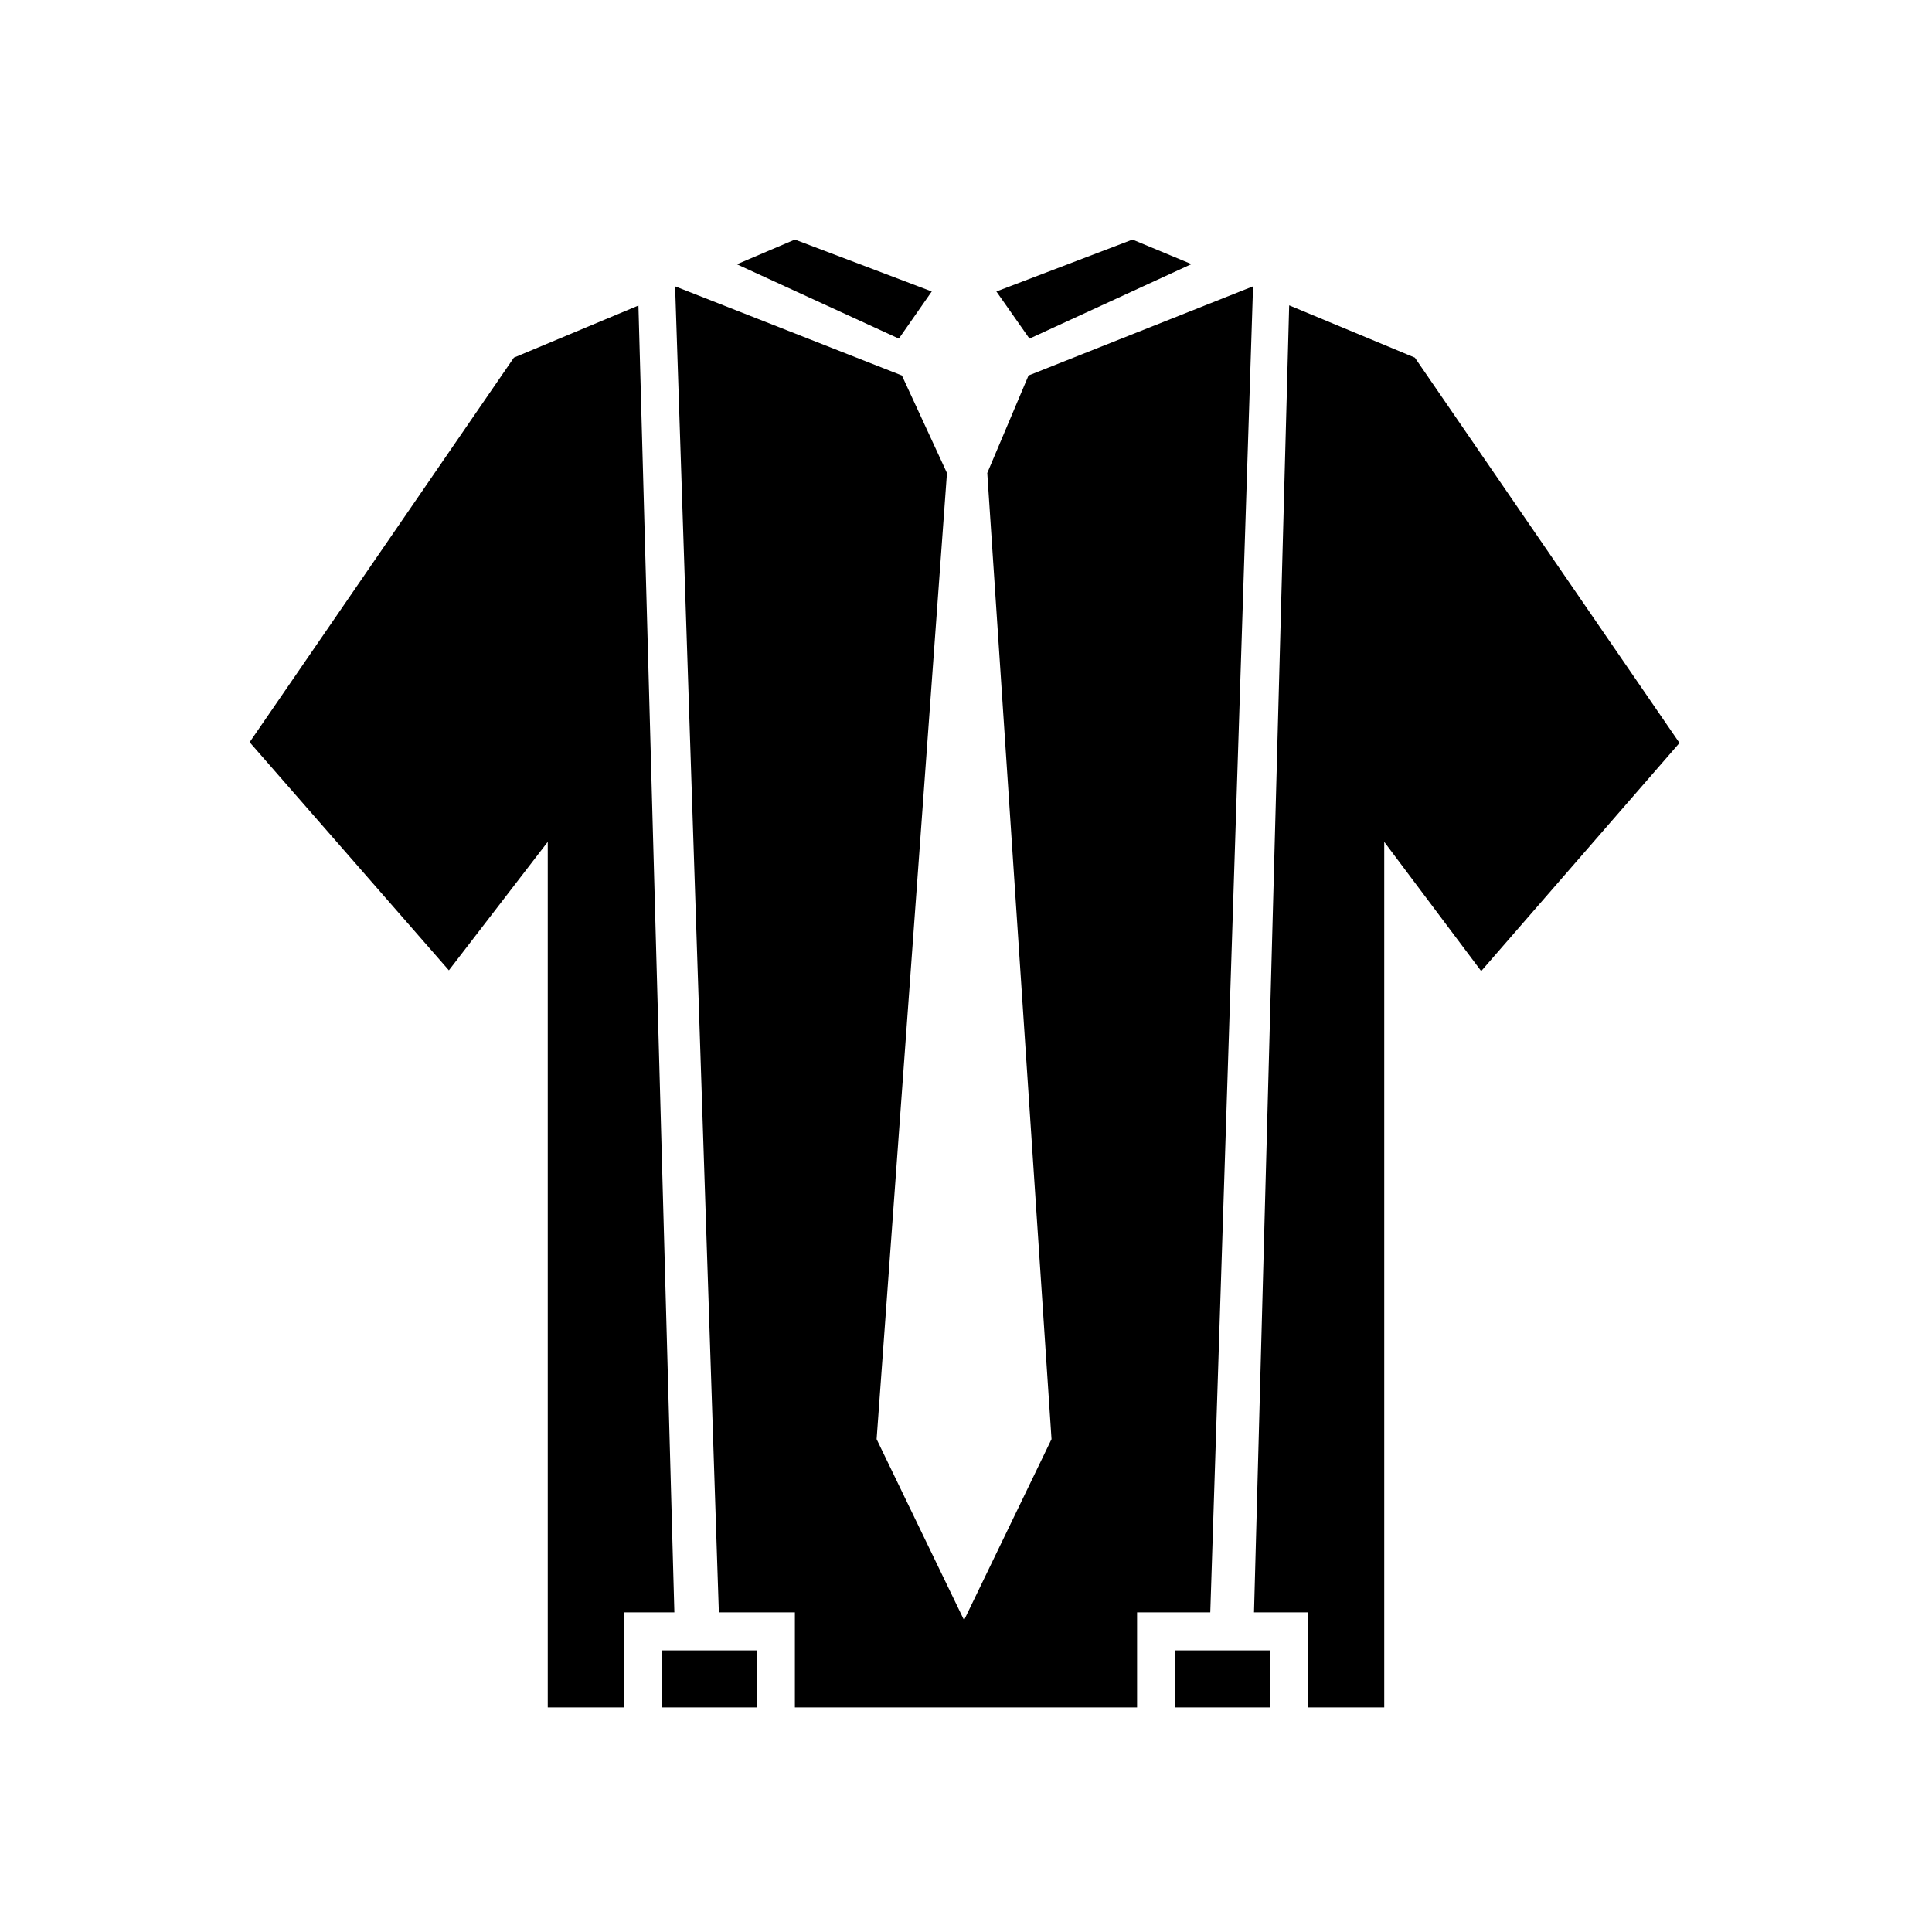 <?xml version="1.0" encoding="UTF-8"?>
<!-- Uploaded to: ICON Repo, www.svgrepo.com, Generator: ICON Repo Mixer Tools -->
<svg fill="#000000" width="800px" height="800px" version="1.1" viewBox="144 144 512 512" xmlns="http://www.w3.org/2000/svg">
 <path d="m444.13 207.49 15.617 6.5-42.926 19.75-8.766-12.496zm36.477 388.99h-25.191v-15.113h25.191zm-136.03 0h-25.188v-15.113h25.191zm166.26-229.38v229.38h-20.152v-25.191h-14.359l9.32-346.37 33.305 13.855 70.129 102.12-52.547 60.457zm-119.91-145.86-8.715 12.496-42.926-19.699 15.367-6.551zm25.645 22.27-10.934 25.844 17.027 256.04-23.176 47.961-23.176-47.961 18.645-256.04-11.941-25.844-60.105-23.629 11.59 351.41h20.152v25.191h90.684v-25.191h19.398l11.336-351.41zm-153.61 157.64-52.801-60.457 70.031-101.92 33-13.805 9.523 346.32h-13.402v25.191h-20.152v-229.38z"/>
</svg>
